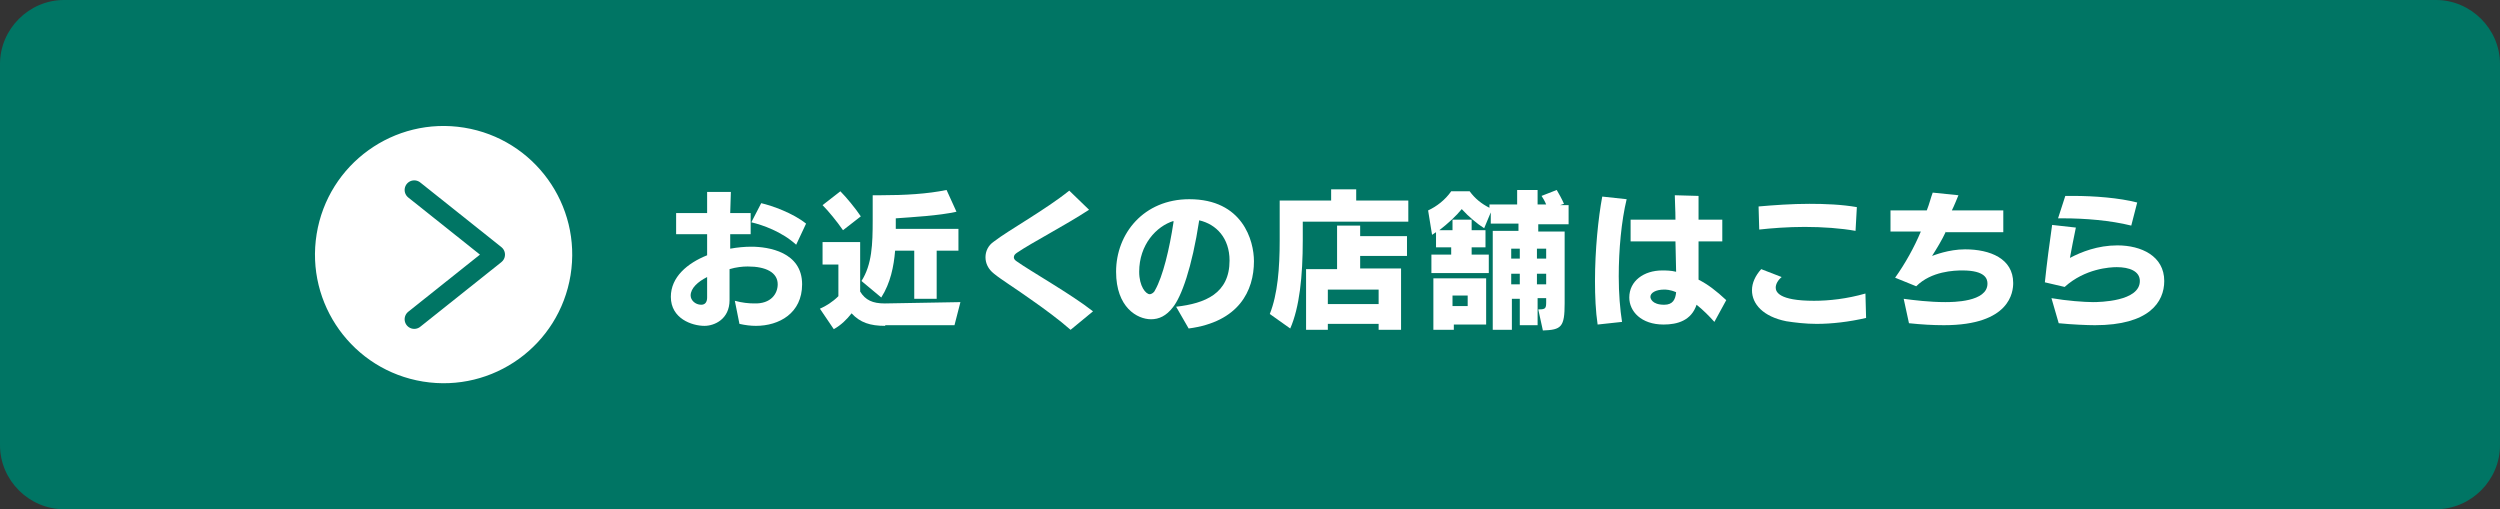 <?xml version="1.0" encoding="utf-8"?>
<!-- Generator: Adobe Illustrator 27.9.6, SVG Export Plug-In . SVG Version: 9.03 Build 54986)  -->
<svg version="1.1" id="レイヤー_1" xmlns="http://www.w3.org/2000/svg" xmlns:xlink="http://www.w3.org/1999/xlink" x="0px"
	 y="0px" viewBox="0 0 379 77.2" style="enable-background:new 0 0 379 77.2;" xml:space="preserve">
<rect x="0" y="0" width="379" height="77.2" fill="#333333" stroke="none"/>
<style type="text/css">
	.st0{fill:#007564;}
	.st1{fill:#FFFFFF;}
	.st2{fill:none;stroke:#007564;stroke-width:2.915;stroke-linecap:round;stroke-linejoin:round;}
</style>
<g>
	<g>
		<path class="st0" d="M379,67.5c0,5.3-4.4,9.7-9.7,9.7H9.7c-5.3,0-9.7-4.4-9.7-9.7V9.7C0,4.4,4.4,0,9.7,0h359.6
			c5.3,0,9.7,4.4,9.7,9.7V67.5z"/>
	</g>
	<g>
		<g>
			<path class="st1" d="M117.9,43.1c0-1.8-1.8-2.7-4.5-2.7h-0.1c-0.7,0-1.7,0.1-2.7,0.4v4.7c0,2.9-2.3,3.9-3.8,3.9
				c-1.9,0-5.1-1.1-5.1-4.4c0-3,2.5-5.1,5.5-6.3c0-1.1,0-2.1,0-3.2l-4.7,0v-3.2l4.7,0l0-3.2h3.6l-0.1,3.2l3.1,0v3.2l-3.1,0
				c0,0.7,0,1.5,0,2.2c1.1-0.2,2.2-0.3,3.2-0.3c2.6,0,7.7,0.8,7.7,5.7c0,4.4-3.5,6.3-7,6.3c-0.8,0-1.6-0.1-2.5-0.3l-0.7-3.5
				c1.1,0.3,2.1,0.4,2.9,0.4C116.9,46.1,117.9,44.5,117.9,43.1L117.9,43.1z M107.2,42c-1.4,0.7-2.5,1.7-2.5,2.8
				c0,0.7,0.7,1.4,1.6,1.4c0.6,0,0.9-0.4,0.9-1.1V42z M120.7,37.1c-2.2-2-5.1-3-6.8-3.4l1.5-2.9c1.7,0.4,4.8,1.5,6.8,3.1L120.7,37.1
				z"/>
			<path class="st1" d="M134.2,49.4c-2.3,0-3.8-0.5-5.1-1.9c-0.7,0.9-1.6,1.8-2.7,2.4l-2.1-3.1c0.9-0.4,1.9-1,2.8-1.9v-4.8h-2.4
				v-3.4h5.7v7.5c0.8,1.3,1.9,1.8,3.7,1.8h0.1l11.4-0.2l-0.9,3.5H134.2z M127.8,34.9c-0.9-1.3-2.2-2.9-3.1-3.8l2.7-2.1
				c0.9,0.9,2.3,2.6,3.1,3.8L127.8,34.9z M138.6,45.3V38h-2.9c-0.2,2.4-0.7,4.9-2.1,7.1l-3-2.5c1.6-2.5,1.7-5.6,1.7-9.2v-3.8h1.2
				c3.7,0,7.1-0.2,10-0.8l1.5,3.3c-2.7,0.6-6.5,0.8-9.2,1v1.6h9.5V38H142v7.3H138.6z"/>
			<path class="st1" d="M162.3,50c-1.7-1.5-4-3.2-6.3-4.8c-2.1-1.5-4.2-2.8-5.3-3.7c-0.9-0.7-1.3-1.6-1.3-2.5c0-0.9,0.4-1.8,1.3-2.4
				c2.2-1.7,7.8-4.8,11.4-7.7l3,2.9c-3.5,2.3-8.7,5-10.9,6.5c-0.3,0.2-0.5,0.4-0.5,0.7c0,0.2,0.1,0.4,0.4,0.6
				c2.1,1.5,8.3,5,11.6,7.6L162.3,50z"/>
			<path class="st1" d="M178.3,46.5c4.4-0.5,8.1-2,8.1-7c0-3.4-2-5.5-4.6-6.1c-1.1,7.2-2.7,11.6-4,13.2c-1,1.3-2.1,1.8-3.3,1.8
				c-2.1,0-5.3-1.8-5.3-7.2c0-5.8,4.2-11,11.1-11c8.1,0,9.8,6.3,9.8,9.4c0,4.5-2.3,9.2-9.9,10.2L178.3,46.5z M172.7,41.2
				c0,2.2,1,3.4,1.6,3.4c0.3,0,0.7-0.3,0.8-0.6c1.2-2.1,2.2-6.3,2.8-10.3c0-0.1,0-0.2,0-0.2C175.3,34.3,172.7,37.1,172.7,41.2z"/>
			<path class="st1" d="M197.5,33.6v2.8c0,5.5-0.5,10.2-1.9,13.4l-3.1-2.2c1.2-3,1.5-7,1.5-11.1v-6.1h7.8v-1.7h3.8v1.7h7.9v3.2
				H197.5z M209,50v-0.9h-7.7V50H198v-9.2h4.7v-6.6h3.5v1.6h7.1v3h-7.1v1.9h6.2V50H209z M209,43.9h-7.7v2.2h7.7V43.9z"/>
			<path class="st1" d="M233.2,46.9h0.2c0.9,0,1-0.2,1-1.1v-0.6h-1.3v4.1h-2.7v-4h-1.2V50h-2.9v-15h3.9v-1.1h-4.2v-1.7l-1,2.4
				c-1.1-0.7-2.3-1.7-3.4-2.9c-0.8,1-2.1,2.2-3.4,3.2h2v-1.6h2.9v1.6h2.1v2.6h-2.1v1.1h2.6v2.8h-8.7v-2.8h3v-1.1h-2.3v-2.3
				c-0.2,0.1-0.4,0.3-0.6,0.4l-0.6-3.7c1.3-0.6,2.6-1.6,3.5-2.9h2.8c0.8,1.1,1.8,1.9,3,2.5V31h4.2v-2.2h3.1V31h1.3
				c-0.2-0.5-0.5-1-0.7-1.3l2.3-0.9c0.3,0.5,0.8,1.4,1.1,2.1l-0.6,0.2h1.3v2.9h-4.6v1.1h4v10.9c0,3.6-0.5,4-3.3,4.1L233.2,46.9z
				 M220.4,49.2V50h-3.1v-7.8h8v7H220.4z M222.5,44.8h-2.3v1.6h2.3V44.8z M230.4,37.7h-1.3v1.5h1.3V37.7z M230.4,41.5h-1.3v1.6h1.3
				V41.5z M234.4,37.7H233v1.5h1.4V37.7z M234.4,41.5H233v1.6h1.4V41.5z"/>
			<path class="st1" d="M242.2,49.2c-0.3-2-0.4-4.3-0.4-6.6c0-4.7,0.5-9.6,1.1-12.8l3.7,0.4c-0.8,3.3-1.2,7.7-1.2,11.7
				c0,2.6,0.2,5,0.5,6.9L242.2,49.2z M259.9,48.8c-0.8-0.9-1.7-1.8-2.7-2.6c-0.8,2.4-2.9,3-5,3c-3.4,0-5.2-2-5.2-4.1
				c0-2.5,2.2-4.1,5-4.1c0.5,0,1.3,0,2.1,0.2l-0.1-4.6h-6.8v-3.3h6.8c0-1.5-0.1-2.8-0.1-3.7l3.6,0.1c0,1,0,2.3,0,3.6l3.6,0v3.3
				l-3.6,0c0,2.1,0,4.1,0,5.8c1.4,0.7,2.7,1.7,4.2,3.1L259.9,48.8z M252.3,43.9c-1.3,0-2.1,0.5-2.1,1.1c0,0.2,0.2,1.2,2.1,1.2
				c1.3,0,1.7-0.8,1.8-1.9C253.2,43.9,252.5,43.9,252.3,43.9z"/>
			<path class="st1" d="M282.9,48.2c-2.6,0.6-5.2,0.9-7.5,0.9c-1.7,0-3.3-0.2-4.6-0.4c-3.5-0.7-5.2-2.6-5.2-4.7
				c0-1.1,0.5-2.2,1.4-3.2l3.1,1.2c-0.6,0.5-0.9,1.1-0.9,1.6c0,0.6,0.4,2,5.8,2c2.3,0,5-0.3,7.8-1.1L282.9,48.2z M281.3,35
				c-2.2-0.4-5-0.6-7.7-0.6c-2.6,0-5.1,0.2-6.9,0.4l-0.1-3.5c2.3-0.2,5-0.4,7.7-0.4c2.4,0,4.9,0.1,7.2,0.5L281.3,35z"/>
			<path class="st1" d="M295,35.1c-0.6,1.3-1.4,2.6-2.1,3.7c0.3-0.1,2.5-1,5-1c3.8,0,7.3,1.4,7.3,5.1c0,1.3-0.4,6.4-10.5,6.4
				c-1.7,0-3.4-0.1-5.3-0.3l-0.8-3.7c1.5,0.2,3.9,0.5,6.3,0.5c1.1,0,6.4,0,6.4-2.8c0-0.7-0.3-2-3.8-2c-1.2,0-4.7,0.1-7,2.4l-3.2-1.3
				c1.5-2.1,2.9-4.6,3.9-7h-4.6v-3.2h5.5c0.4-1,0.6-1.9,0.9-2.7l3.9,0.4c-0.3,0.7-0.6,1.5-1,2.3l7.8,0v3.3H295z"/>
			<path class="st1" d="M311,45.2c2.3,0.4,5,0.6,6.3,0.6c1,0,7.1-0.1,7.1-3.2c0-1.5-1.6-2.1-3.5-2.1c-1,0-4.8,0.2-7.9,3l-3-0.7
				c0.3-2.9,0.7-5.9,1.1-8.7l3.6,0.4c-0.3,1.5-0.7,3.4-0.9,4.6c1.7-0.9,4.2-1.9,7.2-1.9c3.6,0,7.1,1.6,7.1,5.4
				c0,3.2-2.3,6.7-10.5,6.7c-1.2,0-3.5-0.1-5.5-0.3L311,45.2z M323.1,34.2c-3.2-0.8-7.1-1.1-10.3-1.1H312l1.1-3.4c0.4,0,0.8,0,1.2,0
				c3.2,0,7,0.3,9.7,1L323.1,34.2z"/>
		</g>
		<g>
			
				<ellipse transform="matrix(0.16 -0.987 0.987 0.16 18.384 98.847)" class="st1" cx="67.3" cy="38.6" rx="19.5" ry="19.5"/>
			<g>
				<path class="st2" d="M62.8,28.8l12.3,9.8l-12.3,9.8"/>
			</g>
		</g>
	</g>
</g>
</svg>
